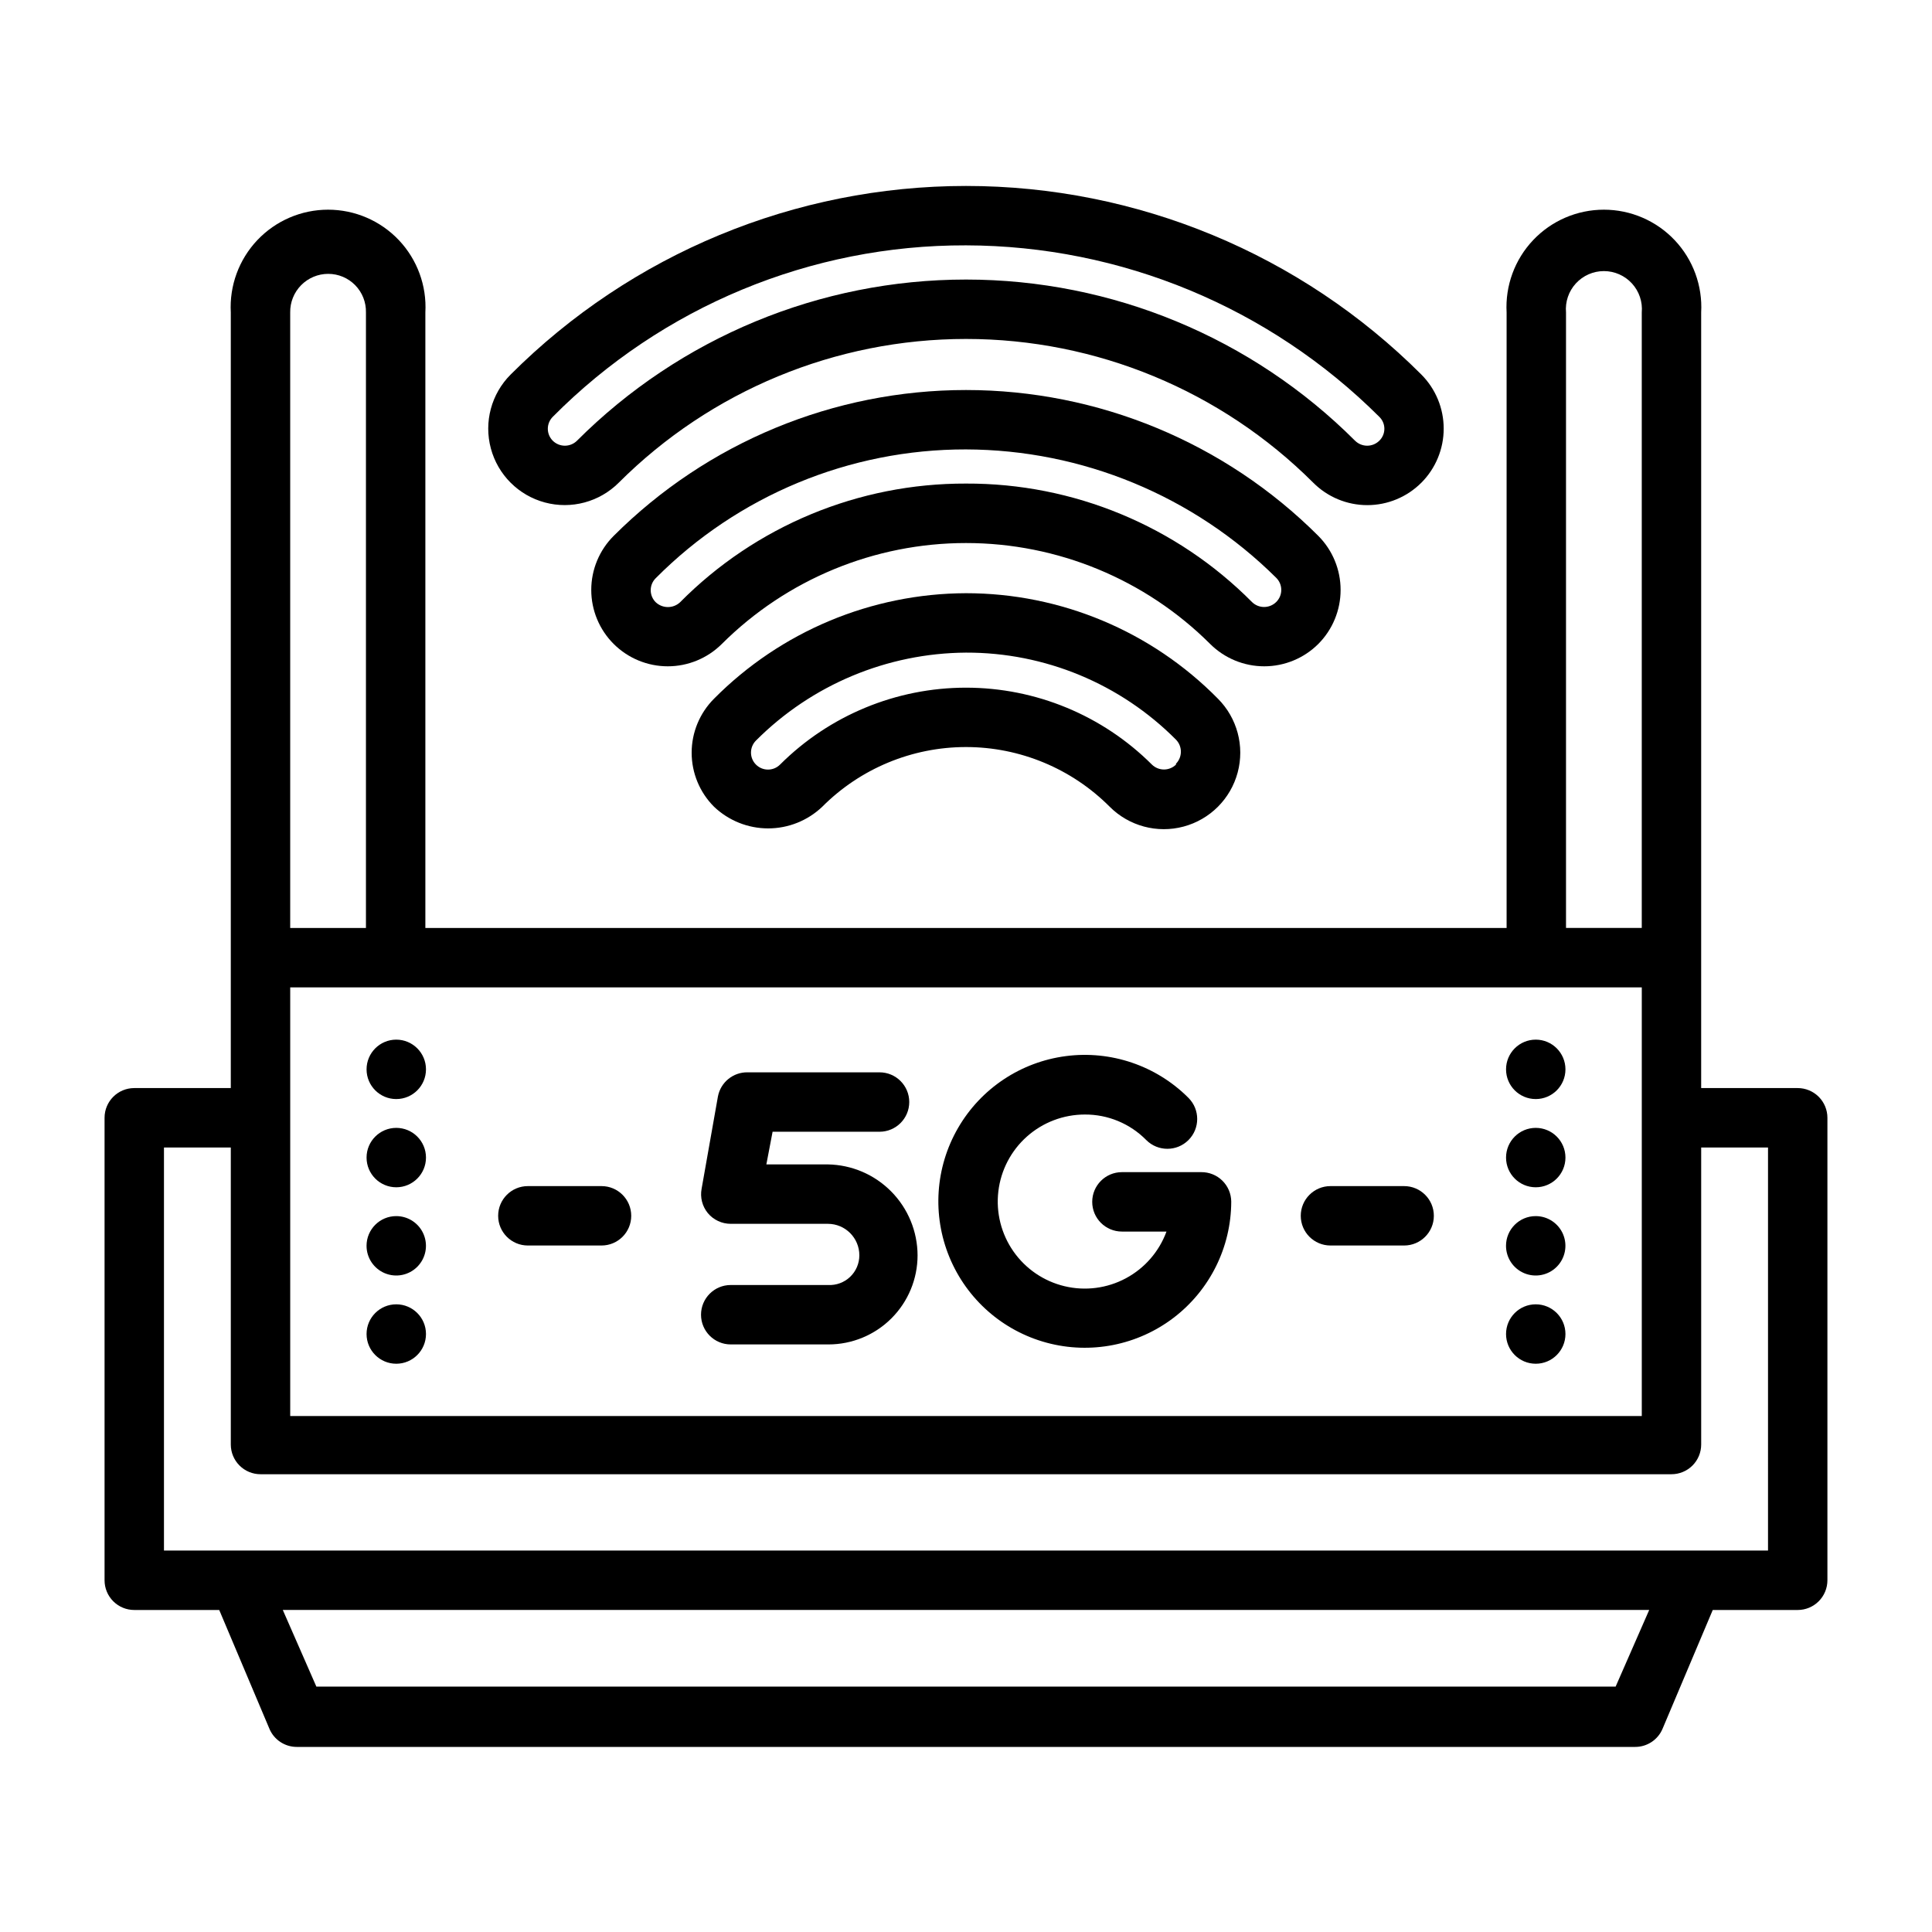 <?xml version="1.0" encoding="UTF-8"?>
<!-- The Best Svg Icon site in the world: iconSvg.co, Visit us! https://iconsvg.co -->
<svg fill="#000000" width="800px" height="800px" version="1.1" viewBox="144 144 512 512" xmlns="http://www.w3.org/2000/svg">
 <g>
  <path d="m620.41 432.35h-25.582v-205.54c0.391-7.082-2.148-14.016-7.027-19.172-4.875-5.152-11.66-8.07-18.754-8.07-7.098 0-13.879 2.918-18.754 8.07-4.879 5.156-7.418 12.09-7.027 19.172v163.11h-286.54v-163.11c0.395-7.082-2.148-14.016-7.023-19.172-4.879-5.152-11.66-8.07-18.758-8.07-7.094 0-13.875 2.918-18.754 8.07-4.875 5.156-7.418 12.09-7.027 19.172v205.54h-25.582c-4.348 0-7.871 3.527-7.871 7.871v122.57c0 2.086 0.828 4.09 2.305 5.566s3.477 2.305 5.566 2.305h22.516l13.305 31.488h-0.004c1.234 2.91 4.086 4.801 7.242 4.801h354.71c3.16 0 6.012-1.891 7.242-4.801l13.305-31.488h22.512c2.09 0 4.09-0.828 5.566-2.305 1.477-1.477 2.309-3.481 2.309-5.566v-122.57c0-2.086-0.832-4.09-2.309-5.566-1.477-1.473-3.477-2.305-5.566-2.305zm-399.5-26.684h358.18v113.59h-358.18zm338.1-178.86c-0.246-2.816 0.695-5.606 2.606-7.691 1.91-2.086 4.606-3.273 7.434-3.273s5.523 1.188 7.434 3.273c1.906 2.086 2.852 4.875 2.602 7.691v163.11h-20.074zm-328.03-10.23c2.695-0.004 5.273 1.082 7.156 3.008 1.883 1.93 2.906 4.531 2.844 7.223v163.11h-20.074v-163.11c-0.043-2.699 1-5.301 2.894-7.227 1.895-1.922 4.481-3.008 7.18-3.004zm341.18 374.39h-344.32l-8.895-20.309h362.11zm40.383-36.051h-425.09v-106.82h17.711v78.719c0 2.09 0.832 4.09 2.309 5.566 1.477 1.477 3.477 2.305 5.566 2.305h373.92c2.086 0 4.09-0.828 5.566-2.305 1.473-1.477 2.305-3.477 2.305-5.566v-78.719h17.711z"/>
  <path d="m363.39 452.58h-16.297l1.652-8.66h28.34v0.004c4.348 0 7.875-3.527 7.875-7.875 0-4.348-3.527-7.871-7.875-7.871h-34.949c-3.828-0.07-7.148 2.621-7.875 6.379l-4.328 24.48c-0.434 2.289 0.172 4.652 1.652 6.453 1.5 1.801 3.723 2.84 6.062 2.836h25.742c4.609 0 8.344 3.734 8.344 8.344 0.004 2.156-0.879 4.223-2.445 5.711-1.562 1.488-3.664 2.269-5.82 2.16h-25.82c-4.348 0-7.871 3.527-7.871 7.875 0 4.344 3.523 7.871 7.871 7.871h25.898c6.262 0 12.27-2.488 16.699-6.918 4.43-4.43 6.918-10.438 6.918-16.699-0.02-6.328-2.523-12.395-6.969-16.898-4.445-4.508-10.477-7.086-16.805-7.191z"/>
  <path d="m462.34 454.63h-21.016c-4.348 0-7.875 3.527-7.875 7.875s3.527 7.871 7.875 7.871h11.809-0.004c-1.945 5.305-5.773 9.707-10.75 12.375-4.981 2.672-10.766 3.422-16.262 2.106-5.496-1.312-10.316-4.598-13.551-9.23-3.234-4.633-4.656-10.293-3.992-15.902 0.66-5.613 3.359-10.785 7.582-14.539s9.676-5.824 15.328-5.824c6.121-0.039 12 2.406 16.293 6.769 3.086 3.086 8.094 3.086 11.18 0 3.086-3.086 3.086-8.094 0-11.18-8.523-8.539-20.531-12.633-32.492-11.07-11.965 1.559-22.52 8.594-28.566 19.035-6.047 10.438-6.891 23.098-2.289 34.25 4.602 11.152 14.125 19.531 25.773 22.668 11.648 3.141 24.098 0.684 33.68-6.644 9.582-7.332 15.211-18.699 15.23-30.766-0.023-2.086-0.871-4.082-2.363-5.543-1.488-1.461-3.5-2.269-5.59-2.25z"/>
  <path d="m550.98 466.28c-4.348 0-7.871 3.523-7.871 7.871 0 3.184 1.918 6.055 4.859 7.273s6.328 0.547 8.578-1.707c2.25-2.25 2.926-5.637 1.707-8.578s-4.09-4.859-7.273-4.859z"/>
  <path d="m558.86 497.53c0 4.348-3.523 7.875-7.871 7.875s-7.871-3.527-7.871-7.875 3.523-7.871 7.871-7.871 7.871 3.523 7.871 7.871"/>
  <path d="m558.86 427.39c0 4.348-3.523 7.871-7.871 7.871s-7.871-3.523-7.871-7.871c0-4.348 3.523-7.875 7.871-7.875s7.871 3.527 7.871 7.875"/>
  <path d="m558.86 450.77c0 4.348-3.523 7.871-7.871 7.871s-7.871-3.523-7.871-7.871c0-4.348 3.523-7.871 7.871-7.871s7.871 3.523 7.871 7.871"/>
  <path d="m249.01 466.28c-4.348 0-7.871 3.523-7.871 7.871 0 3.184 1.918 6.055 4.859 7.273s6.328 0.547 8.578-1.707c2.254-2.25 2.926-5.637 1.707-8.578s-4.09-4.859-7.273-4.859z"/>
  <path d="m256.89 497.53c0 4.348-3.527 7.875-7.875 7.875-4.348 0-7.871-3.527-7.871-7.875s3.523-7.871 7.871-7.871c4.348 0 7.875 3.523 7.875 7.871"/>
  <path d="m256.89 427.39c0 4.348-3.527 7.871-7.875 7.871-4.348 0-7.871-3.523-7.871-7.871 0-4.348 3.523-7.875 7.871-7.875 4.348 0 7.875 3.527 7.875 7.875"/>
  <path d="m256.89 450.77c0 4.348-3.527 7.871-7.875 7.871-4.348 0-7.871-3.523-7.871-7.871 0-4.348 3.523-7.871 7.871-7.871 4.348 0 7.875 3.523 7.875 7.871"/>
  <path d="m303.41 458.33h-19.523c-4.348 0-7.871 3.523-7.871 7.871s3.523 7.871 7.871 7.871h19.523c4.348 0 7.871-3.523 7.871-7.871s-3.523-7.871-7.871-7.871z"/>
  <path d="m516.11 458.33h-19.52c-4.348 0-7.875 3.523-7.875 7.871s3.527 7.871 7.875 7.871h19.523-0.004c4.348 0 7.875-3.523 7.875-7.871s-3.527-7.871-7.875-7.871z"/>
  <path d="m333.24 329.15c-3.805 3.797-5.945 8.953-5.945 14.328 0 5.379 2.141 10.531 5.945 14.328 3.867 3.676 8.996 5.727 14.328 5.727 5.336 0 10.465-2.051 14.328-5.727 10.09-10.133 23.801-15.832 38.102-15.832 14.297 0 28.008 5.699 38.098 15.832 5.121 5.117 12.582 7.117 19.574 5.242 6.992-1.871 12.453-7.332 14.324-14.324 1.875-6.992-0.125-14.453-5.242-19.574-17.609-17.879-41.66-27.945-66.754-27.945-25.082 0.086-49.098 10.141-66.758 27.945zm122.41 17.477c-1.773 1.73-4.602 1.73-6.375 0-13.078-13.055-30.801-20.387-49.277-20.387-18.48 0-36.203 7.332-49.281 20.387-1.762 1.762-4.613 1.762-6.375 0-1.762-1.758-1.762-4.613 0-6.375 14.758-14.793 34.758-23.164 55.656-23.301 20.887-0.059 40.93 8.25 55.652 23.066 1.73 1.773 1.73 4.602 0 6.375z"/>
  <path d="m493.36 314.66c3.789-3.805 5.914-8.957 5.914-14.324 0-5.371-2.125-10.523-5.914-14.328-24.766-24.746-58.348-38.648-93.359-38.648-35.016 0-68.594 13.902-93.363 38.648-3.809 3.797-5.949 8.949-5.949 14.328 0 5.375 2.141 10.531 5.949 14.324 3.805 3.789 8.957 5.918 14.328 5.918 5.367 0 10.52-2.129 14.324-5.918 17.18-17.129 40.449-26.75 64.711-26.75 24.258 0 47.531 9.621 64.707 26.75 3.805 3.789 8.957 5.918 14.328 5.918 5.367 0 10.52-2.129 14.324-5.918zm-93.359-42.508c-28.469-0.09-55.781 11.254-75.809 31.488-1.805 1.652-4.57 1.652-6.375 0-0.879-0.844-1.371-2.012-1.371-3.227 0-1.219 0.492-2.383 1.371-3.227 21.75-21.867 51.34-34.141 82.184-34.086 30.797 0.09 60.324 12.305 82.184 34.004 0.875 0.848 1.367 2.012 1.367 3.231 0 1.215-0.492 2.379-1.367 3.227-1.773 1.73-4.606 1.73-6.379 0-20.039-20.203-47.348-31.52-75.805-31.41z"/>
  <path d="m520.68 271.92c3.789-3.809 5.914-8.957 5.914-14.328s-2.125-10.52-5.914-14.328c-32.004-32.004-75.414-49.984-120.68-49.984-45.266 0-88.672 17.98-120.68 49.984-5.117 5.121-7.117 12.578-5.242 19.57 1.871 6.992 7.332 12.457 14.324 14.328 6.992 1.875 14.453-0.125 19.57-5.242 24.418-24.391 57.516-38.094 92.027-38.094 34.508 0 67.609 13.703 92.023 38.094 3.793 3.805 8.949 5.945 14.324 5.945 5.379 0 10.531-2.141 14.328-5.945zm-17.555-11.102c-27.344-27.359-64.441-42.734-103.12-42.734-38.684 0-75.781 15.375-103.12 42.734-1.773 1.73-4.602 1.73-6.375 0-0.852-0.844-1.332-1.988-1.332-3.188 0-1.199 0.48-2.344 1.332-3.188 28.949-29.184 68.391-45.547 109.5-45.422 41.062 0.102 80.422 16.43 109.5 45.422 0.871 0.832 1.363 1.984 1.363 3.188 0 1.203-0.492 2.356-1.363 3.188-1.773 1.73-4.606 1.73-6.379 0z"/>
 </g>
</svg>